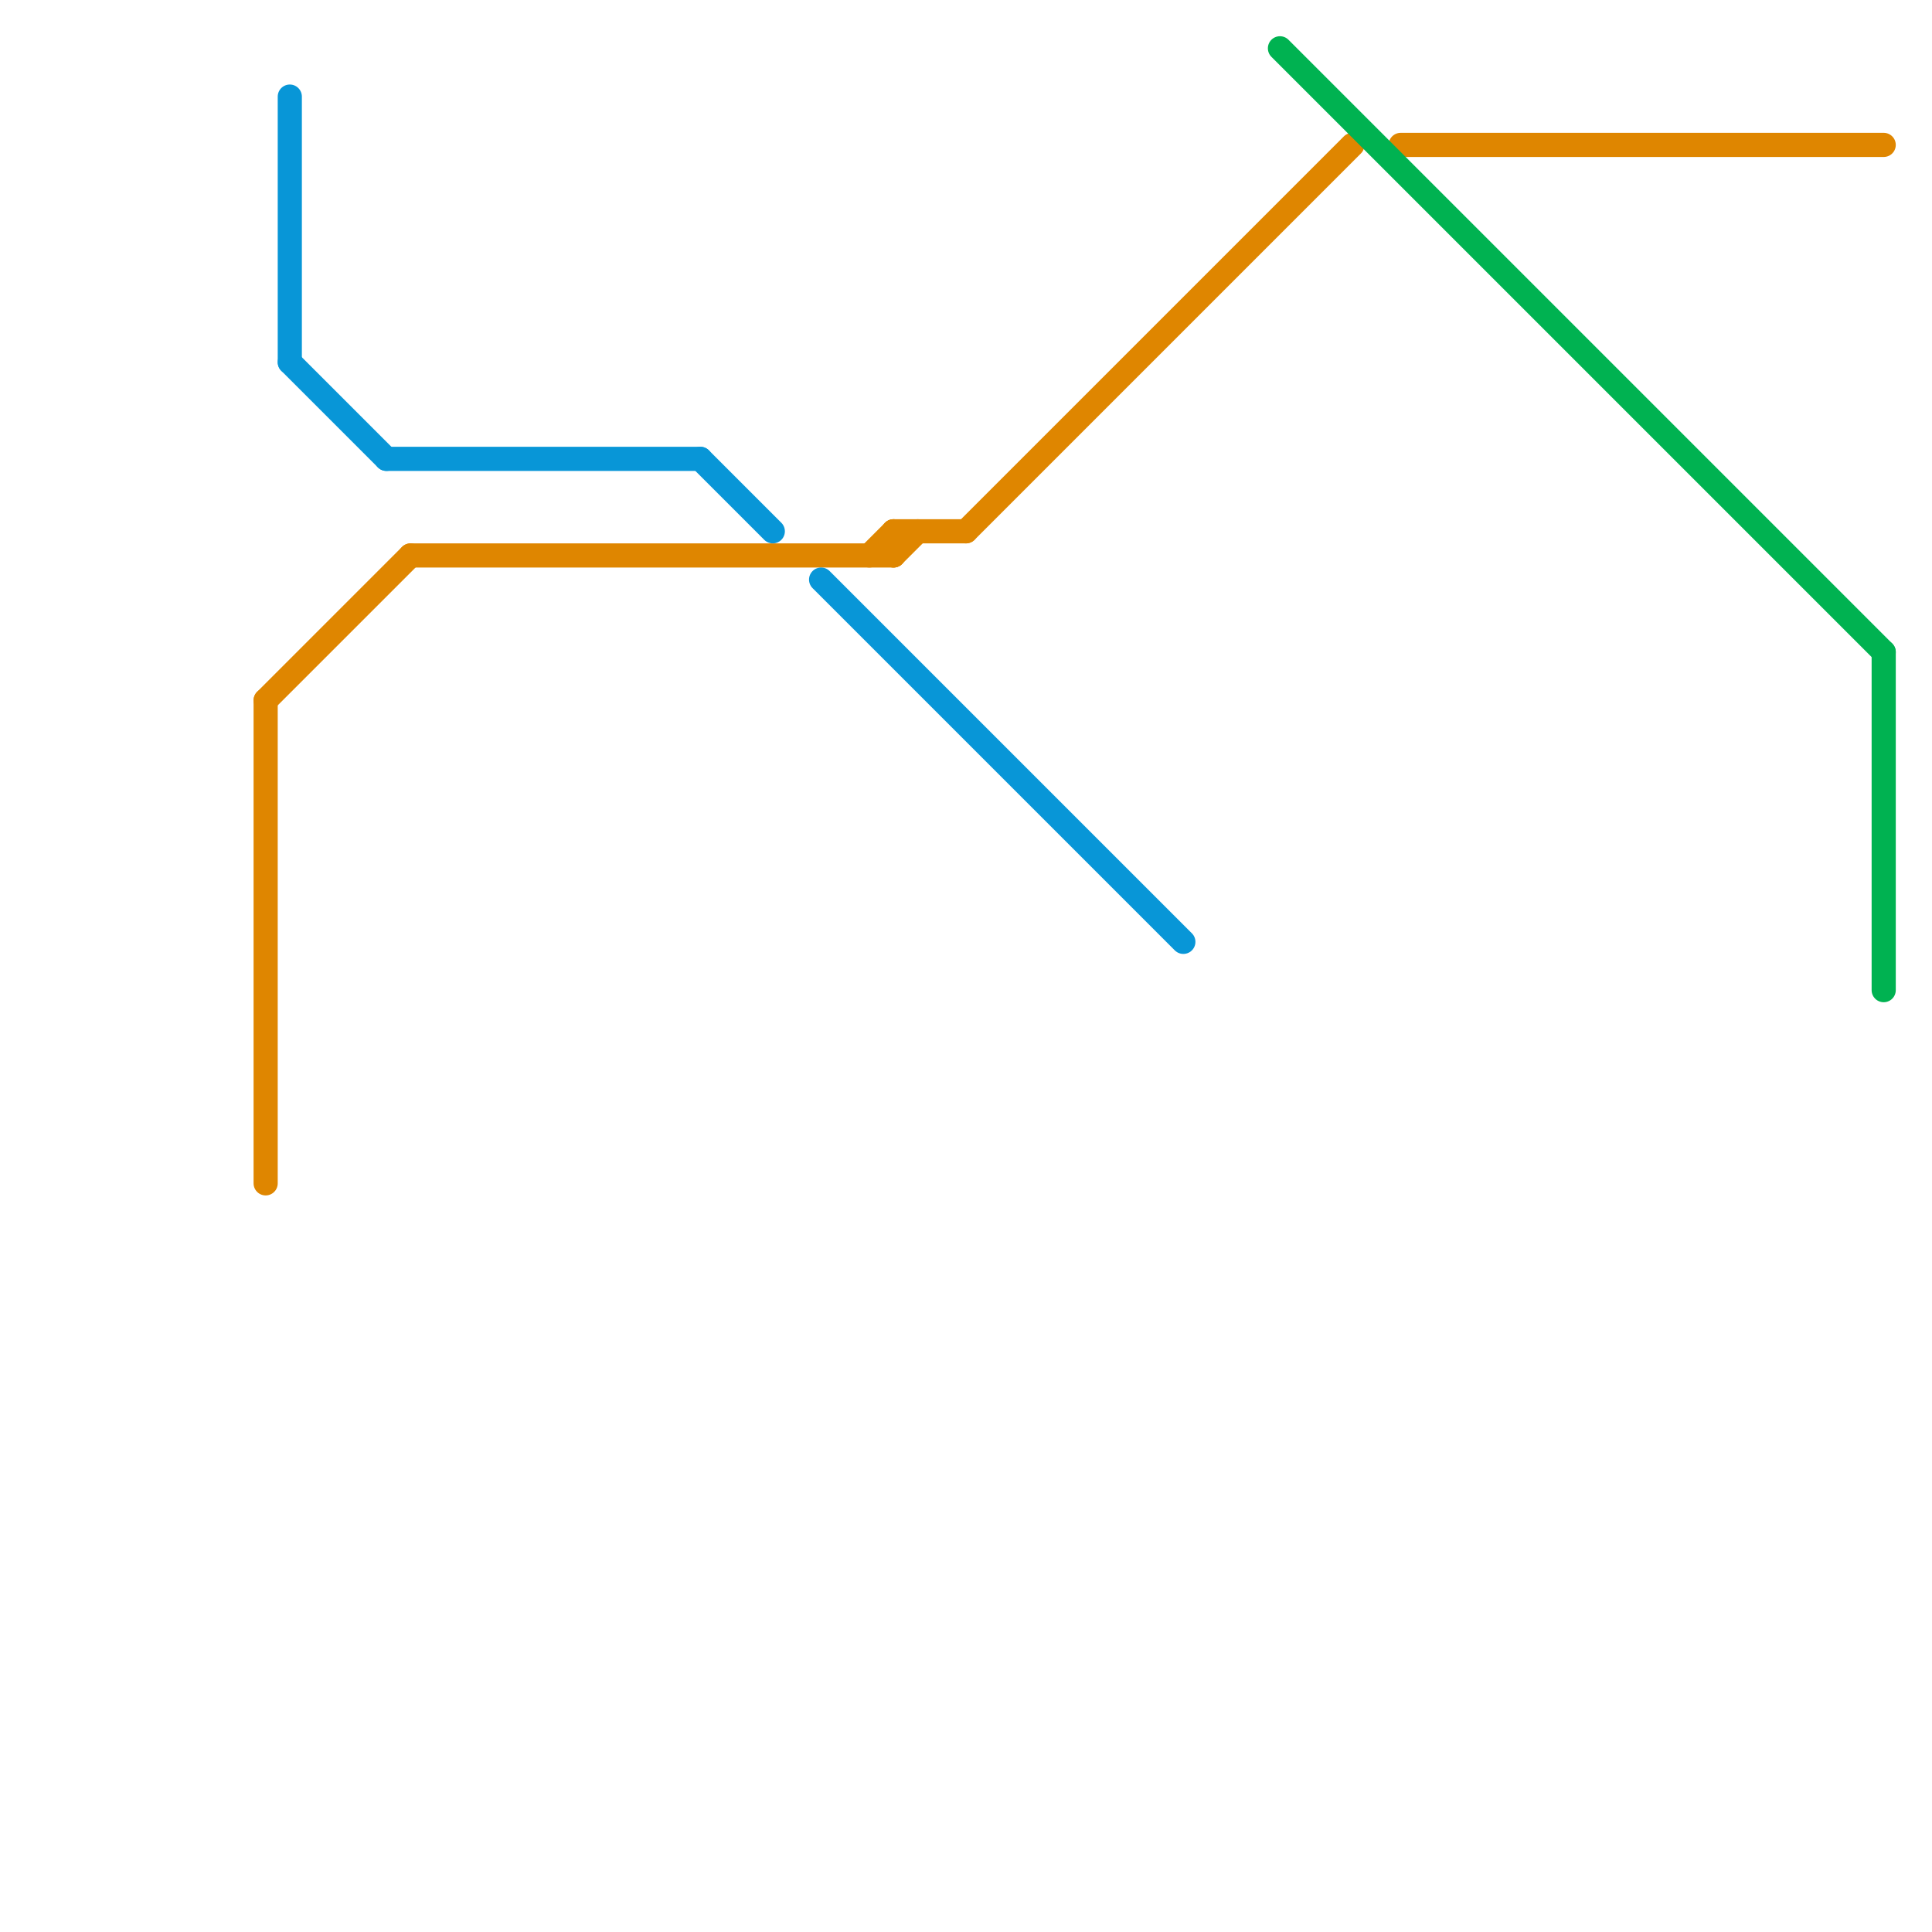 
<svg version="1.1" xmlns="http://www.w3.org/2000/svg" viewBox="0 0 80 80">
<style>text { font: 1px Helvetica; font-weight: 600; white-space: pre; dominant-baseline: central; } line { stroke-width: 1; fill: none; stroke-linecap: round; stroke-linejoin: round; } .c0 { stroke: #df8600 } .c1 { stroke: #0896d7 } .c2 { stroke: #00b251 }</style><defs><g id="wm-xf"><circle r="1.2" fill="#000"/><circle r="0.9" fill="#fff"/><circle r="0.6" fill="#000"/><circle r="0.3" fill="#fff"/></g><g id="wm"><circle r="0.6" fill="#000"/><circle r="0.3" fill="#fff"/></g></defs><line class="c0" x1="40" y1="22" x2="56" y2="6"/><line class="c0" x1="58" y1="6" x2="78" y2="6"/><line class="c0" x1="37" y1="23" x2="38" y2="22"/><line class="c0" x1="11" y1="29" x2="17" y2="23"/><line class="c0" x1="37" y1="22" x2="37" y2="23"/><line class="c0" x1="36" y1="23" x2="37" y2="22"/><line class="c0" x1="11" y1="29" x2="11" y2="49"/><line class="c0" x1="17" y1="23" x2="37" y2="23"/><line class="c0" x1="37" y1="22" x2="40" y2="22"/><line class="c1" x1="12" y1="15" x2="16" y2="19"/><line class="c1" x1="16" y1="19" x2="29" y2="19"/><line class="c1" x1="12" y1="4" x2="12" y2="15"/><line class="c1" x1="34" y1="24" x2="49" y2="39"/><line class="c1" x1="29" y1="19" x2="32" y2="22"/><line class="c2" x1="53" y1="2" x2="78" y2="27"/><line class="c2" x1="78" y1="27" x2="78" y2="41"/>
</svg>
